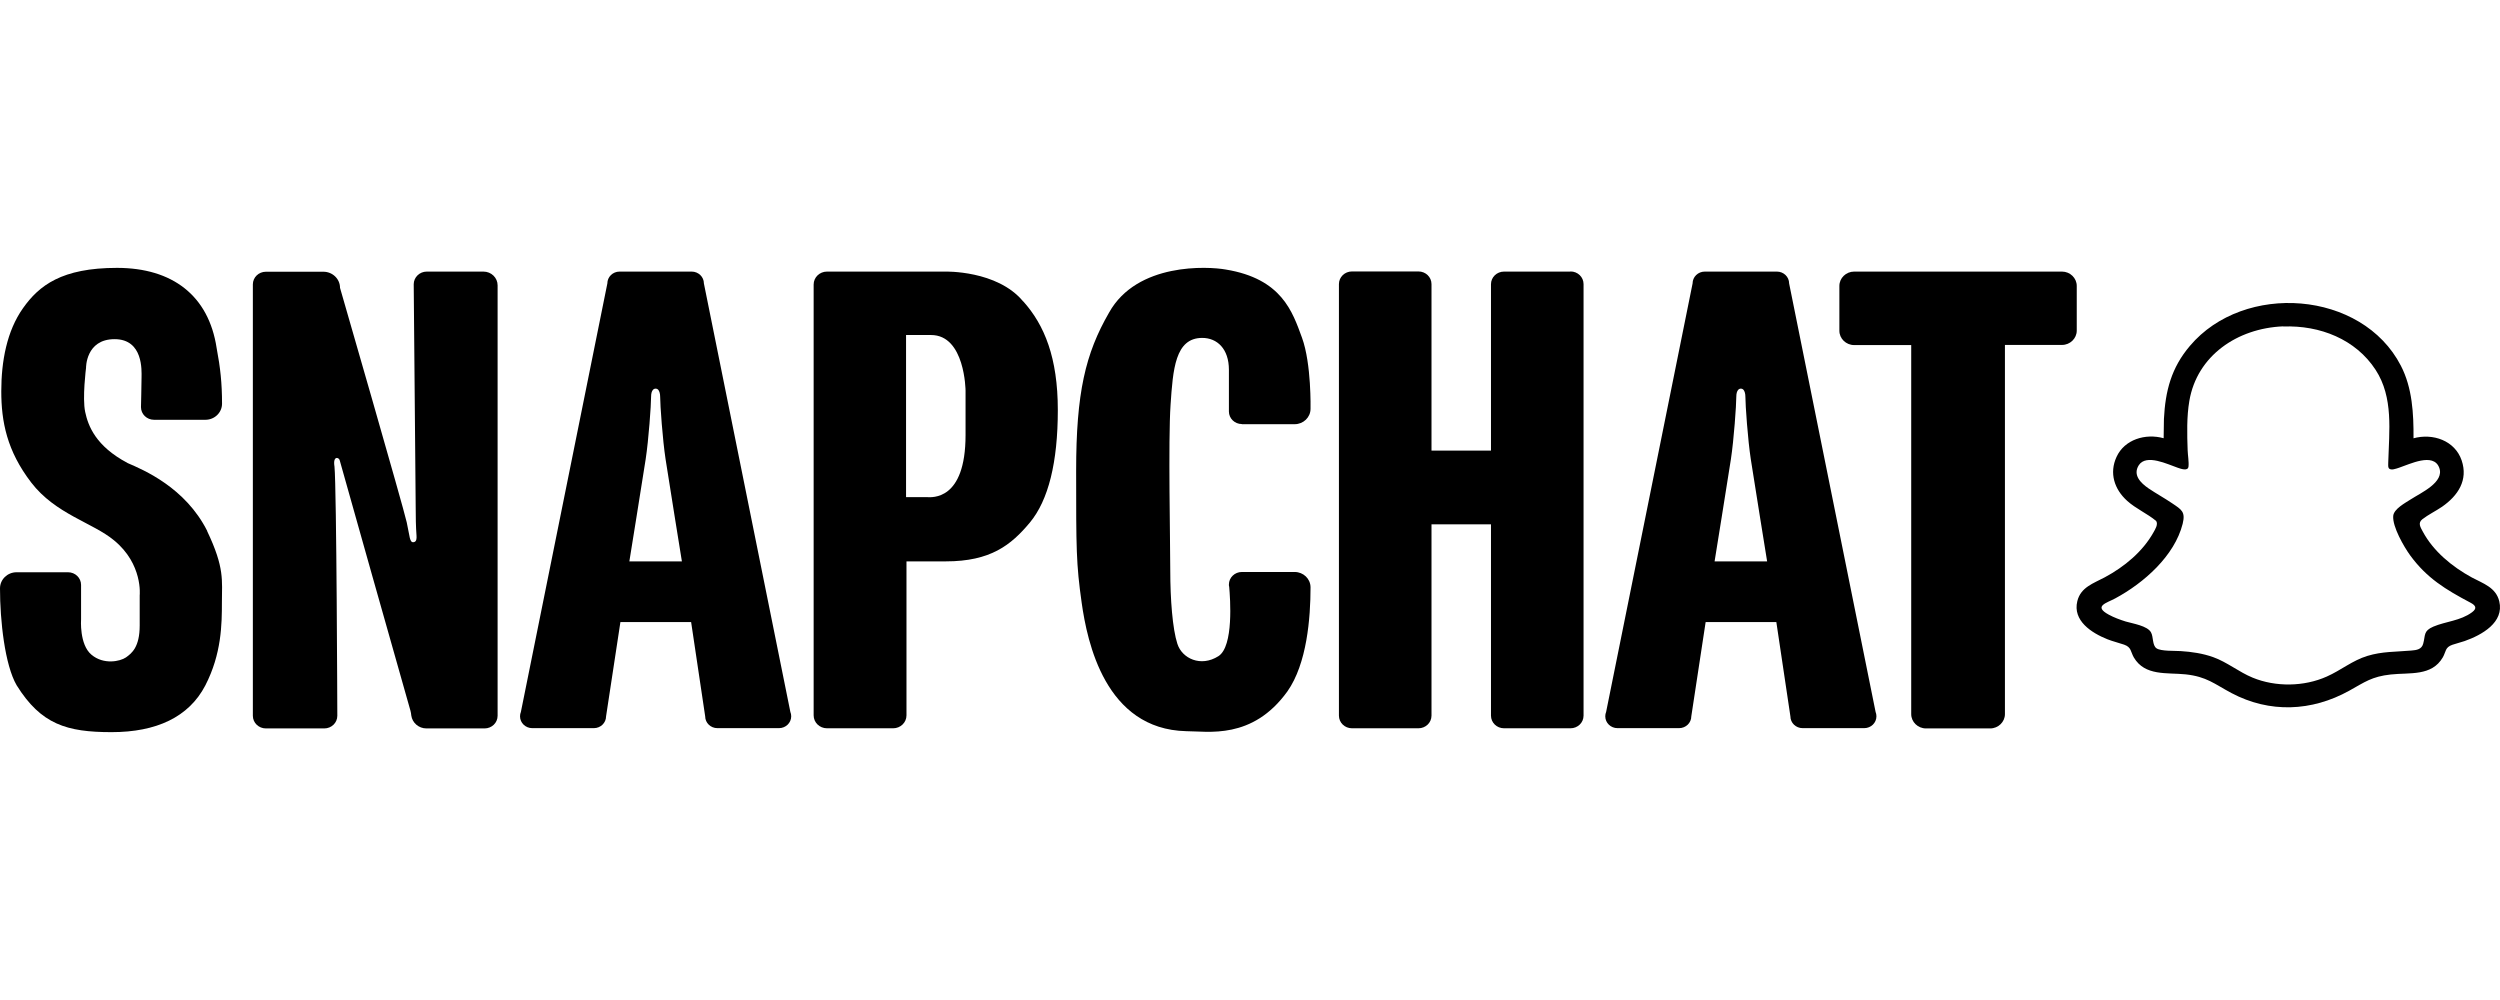 <svg width="140" height="56" viewBox="0 0 140 56" fill="none" xmlns="http://www.w3.org/2000/svg">
<path d="M11.608 29.742C10.383 27.299 8.03 26.313 7.155 25.935C5.351 24.98 4.937 23.847 4.77 23.069C4.603 22.291 4.818 20.603 4.818 20.603C4.818 20.603 4.794 18.993 6.416 18.993C8.038 18.993 7.927 20.78 7.927 21.119C7.927 21.458 7.895 22.799 7.895 22.799C7.895 23.192 8.221 23.508 8.626 23.508H11.504C12.021 23.508 12.434 23.1 12.434 22.607C12.434 21.458 12.339 20.588 12.132 19.493C11.687 16.542 9.644 15.001 6.551 15.001C3.458 15.001 2.186 15.987 1.288 17.259C0.382 18.538 0.072 20.226 0.072 21.913C0.072 23.601 0.382 25.242 1.749 27.022C3.109 28.794 5.2 29.272 6.384 30.258C8.014 31.591 7.823 33.34 7.823 33.34V35.028C7.823 36.238 7.378 36.585 7.052 36.816C6.726 37.039 5.804 37.24 5.12 36.662C4.436 36.092 4.54 34.681 4.54 34.681V32.755C4.54 32.362 4.214 32.046 3.808 32.046H0.93C0.413 32.046 0 32.454 0 32.948C0 34.751 0.27 37.232 0.93 38.372C2.298 40.569 3.745 41 6.249 41C8.753 41 10.574 40.16 11.496 38.388C12.411 36.615 12.427 34.951 12.427 33.726C12.427 32.501 12.585 31.807 11.6 29.742H11.608Z" fill="black"/>
<path d="M44.26 39.867L39.418 15.872C39.418 15.502 39.108 15.209 38.734 15.209H34.696C34.314 15.209 34.012 15.51 34.012 15.872L29.17 39.867C29.138 39.944 29.122 40.029 29.122 40.114C29.122 40.484 29.432 40.776 29.806 40.776H33.257C33.638 40.776 33.94 40.476 33.94 40.114L34.743 34.836H38.703L39.49 40.114C39.49 40.484 39.8 40.776 40.173 40.776H43.624C44.005 40.776 44.308 40.476 44.308 40.114C44.308 40.029 44.292 39.944 44.26 39.867ZM35.244 31.437C35.244 31.437 35.991 26.806 36.158 25.712C36.325 24.618 36.461 22.684 36.461 22.221C36.461 22.029 36.5 21.913 36.556 21.844C36.635 21.736 36.794 21.736 36.874 21.844C36.922 21.913 36.969 22.029 36.969 22.221C36.969 22.684 37.105 24.625 37.272 25.712C37.438 26.806 38.186 31.437 38.186 31.437H35.244Z" fill="black"/>
<path d="M105.033 39.867L100.191 15.872C100.191 15.502 99.881 15.209 99.507 15.209H95.468C95.087 15.209 94.785 15.51 94.785 15.872L89.943 39.867C89.911 39.944 89.895 40.029 89.895 40.114C89.895 40.484 90.205 40.776 90.579 40.776H94.029C94.411 40.776 94.713 40.476 94.713 40.114L95.516 34.836H99.475L100.262 40.114C100.262 40.484 100.573 40.776 100.946 40.776H104.397C104.778 40.776 105.08 40.476 105.08 40.114C105.08 40.029 105.064 39.944 105.033 39.867ZM96.017 31.437C96.017 31.437 96.764 26.806 96.931 25.712C97.098 24.618 97.233 22.684 97.233 22.221C97.233 22.029 97.273 21.913 97.329 21.844C97.408 21.736 97.567 21.736 97.647 21.844C97.695 21.913 97.742 22.029 97.742 22.221C97.742 22.684 97.877 24.625 98.044 25.712C98.211 26.806 98.959 31.437 98.959 31.437H96.017Z" fill="black"/>
<path d="M57.291 16.873C55.836 15.124 52.926 15.209 52.926 15.209H46.311C45.898 15.209 45.564 15.533 45.564 15.933V40.06C45.564 40.461 45.898 40.784 46.311 40.784H50.016C50.429 40.784 50.763 40.461 50.763 40.06V31.437H52.965C55.478 31.437 56.623 30.52 57.672 29.264C58.714 28.008 59.238 25.889 59.238 22.961C59.238 20.033 58.491 18.199 57.298 16.873H57.291ZM54.071 24.363C54.071 28.039 52.194 27.854 51.884 27.839C51.821 27.839 51.749 27.839 51.685 27.839H50.739V18.761H52.139C54.047 18.761 54.071 21.875 54.071 21.875V24.363Z" fill="black"/>
<path d="M69.542 23.755H72.5C72.993 23.755 73.39 23.369 73.39 22.892C73.39 22.892 73.446 20.38 72.913 18.916C72.38 17.459 71.784 15.61 68.644 15.094C67.65 14.916 63.675 14.693 62.108 17.505C60.781 19.802 60.264 21.998 60.264 26.367C60.264 30.736 60.264 31.568 60.574 33.757C60.884 35.953 61.894 40.838 66.426 40.946C67.634 40.946 70.13 41.447 72.094 38.719C73.191 37.163 73.39 34.597 73.39 32.894C73.39 32.416 72.993 32.031 72.5 32.031H69.542C69.145 32.031 68.819 32.346 68.819 32.732C68.819 32.778 68.819 32.824 68.835 32.863C68.89 33.495 69.097 36.199 68.23 36.746C67.245 37.371 66.195 36.877 65.933 36.053C65.662 35.228 65.535 33.541 65.535 31.961C65.535 30.382 65.416 24.672 65.551 22.676C65.686 20.688 65.805 18.923 67.324 18.923C68.159 18.923 68.819 19.532 68.819 20.711V23.046C68.819 23.431 69.145 23.747 69.542 23.747V23.755Z" fill="black"/>
<path d="M87.947 15.209H84.227C83.821 15.209 83.495 15.525 83.495 15.918V25.234H80.164V15.91C80.164 15.517 79.838 15.201 79.432 15.201H75.712C75.306 15.201 74.98 15.517 74.98 15.91V40.075C74.98 40.468 75.306 40.784 75.712 40.784H79.432C79.838 40.784 80.164 40.468 80.164 40.075V29.364H83.495V40.075C83.495 40.468 83.821 40.784 84.227 40.784H87.947C88.353 40.784 88.679 40.468 88.679 40.075V15.91C88.679 15.517 88.353 15.201 87.947 15.201V15.209Z" fill="black"/>
<path d="M103.832 15.209C103.379 15.209 103.005 15.571 103.005 16.011V18.523C103.005 18.962 103.379 19.324 103.832 19.324H107.028V39.991C107.028 40.43 107.402 40.792 107.855 40.792H111.449C111.902 40.792 112.276 40.43 112.276 39.991V19.316H115.472C115.925 19.316 116.298 18.954 116.298 18.515V16.011C116.298 15.571 115.925 15.209 115.472 15.209H103.832Z" fill="black"/>
<path d="M135.141 24.548C136.246 24.24 137.478 24.679 137.852 25.781C138.226 26.883 137.653 27.754 136.755 28.378C136.405 28.617 135.976 28.825 135.65 29.079C135.387 29.287 135.546 29.526 135.674 29.765C136.262 30.867 137.319 31.738 138.424 32.339C139.06 32.678 139.768 32.894 139.959 33.672C140.245 34.859 138.981 35.56 138.019 35.899C137.796 35.976 137.558 36.03 137.335 36.107C136.914 36.253 136.985 36.484 136.795 36.816C136.174 37.879 134.95 37.656 133.885 37.771C132.819 37.887 132.43 38.195 131.555 38.681C129.456 39.844 127.103 39.944 124.964 38.812C123.994 38.295 123.581 37.895 122.396 37.764C121.347 37.656 120.115 37.871 119.494 36.816C119.304 36.484 119.367 36.246 118.946 36.099C118.636 35.991 118.326 35.922 118.016 35.799C117.125 35.444 116.06 34.758 116.33 33.664C116.521 32.886 117.229 32.67 117.865 32.331C118.97 31.738 119.995 30.89 120.6 29.804C120.695 29.634 120.87 29.357 120.743 29.172C120.242 28.756 119.606 28.486 119.121 28.047C118.397 27.392 118.111 26.49 118.525 25.589C118.97 24.61 120.146 24.256 121.164 24.541L121.18 23.462C121.259 21.89 121.593 20.595 122.635 19.37C125.664 15.787 132.271 16.257 134.449 20.48C135.093 21.728 135.165 23.161 135.157 24.541L135.141 24.548ZM127.85 18.276C125.29 18.384 123.032 19.917 122.603 22.452C122.452 23.331 122.476 24.317 122.508 25.211C122.516 25.481 122.587 25.881 122.555 26.136C122.516 26.405 122.102 26.244 121.943 26.19C121.395 26.005 120.194 25.404 119.773 26.051C119.423 26.598 119.876 27.045 120.313 27.346C120.743 27.638 121.212 27.893 121.641 28.185C122.166 28.54 122.396 28.655 122.229 29.334C121.776 31.129 120.059 32.647 118.453 33.51C117.968 33.772 117.213 33.942 118.087 34.419C118.381 34.581 118.723 34.705 119.041 34.805C119.431 34.92 120.258 35.044 120.456 35.413C120.6 35.668 120.52 36.138 120.767 36.307C121.021 36.477 121.792 36.438 122.118 36.461C122.73 36.5 123.358 36.592 123.939 36.8C124.718 37.078 125.378 37.633 126.149 37.949C127.437 38.48 129.027 38.457 130.299 37.887C131.086 37.54 131.738 36.985 132.573 36.731C133.408 36.477 134.147 36.508 135.03 36.431C135.324 36.407 135.61 36.369 135.697 36.053C135.833 35.568 135.697 35.336 136.27 35.09C136.961 34.797 137.788 34.766 138.432 34.288C138.734 34.065 138.639 33.903 138.345 33.749C136.961 33.017 135.904 32.377 134.974 31.106C134.616 30.613 133.972 29.495 134.02 28.894C134.052 28.501 134.696 28.162 135.006 27.962C135.578 27.592 136.906 27.006 136.596 26.19C136.27 25.327 134.942 25.997 134.354 26.19C134.203 26.236 133.869 26.382 133.765 26.205C133.726 26.143 133.742 25.974 133.742 25.889C133.789 24.148 134.044 22.26 133.034 20.711C131.921 19 129.917 18.207 127.866 18.284L127.85 18.276Z" fill="black"/>
<path d="M27.079 15.209H23.899C23.493 15.209 23.168 15.533 23.168 15.918L23.279 28.424C23.279 28.956 23.287 29.48 23.326 30.012C23.334 30.158 23.326 30.328 23.183 30.358C22.929 30.42 22.953 30.043 22.778 29.256C22.611 28.471 19.041 16.118 19.041 16.118C19.041 15.617 18.62 15.217 18.111 15.217H14.891C14.486 15.217 14.16 15.533 14.16 15.926V40.083C14.16 40.476 14.486 40.792 14.891 40.792H18.159C18.564 40.792 18.89 40.476 18.89 40.083C18.89 40.083 18.85 27.338 18.731 26.128C18.628 25.488 18.994 25.612 19.025 25.781C19.057 25.935 22.555 38.28 22.985 39.798C23.008 39.883 23.024 39.975 23.032 40.068C23.088 40.476 23.446 40.792 23.883 40.792H27.135C27.54 40.792 27.866 40.476 27.866 40.083V15.98C27.866 15.556 27.516 15.209 27.071 15.209H27.079Z" fill="black"/>
</svg>
